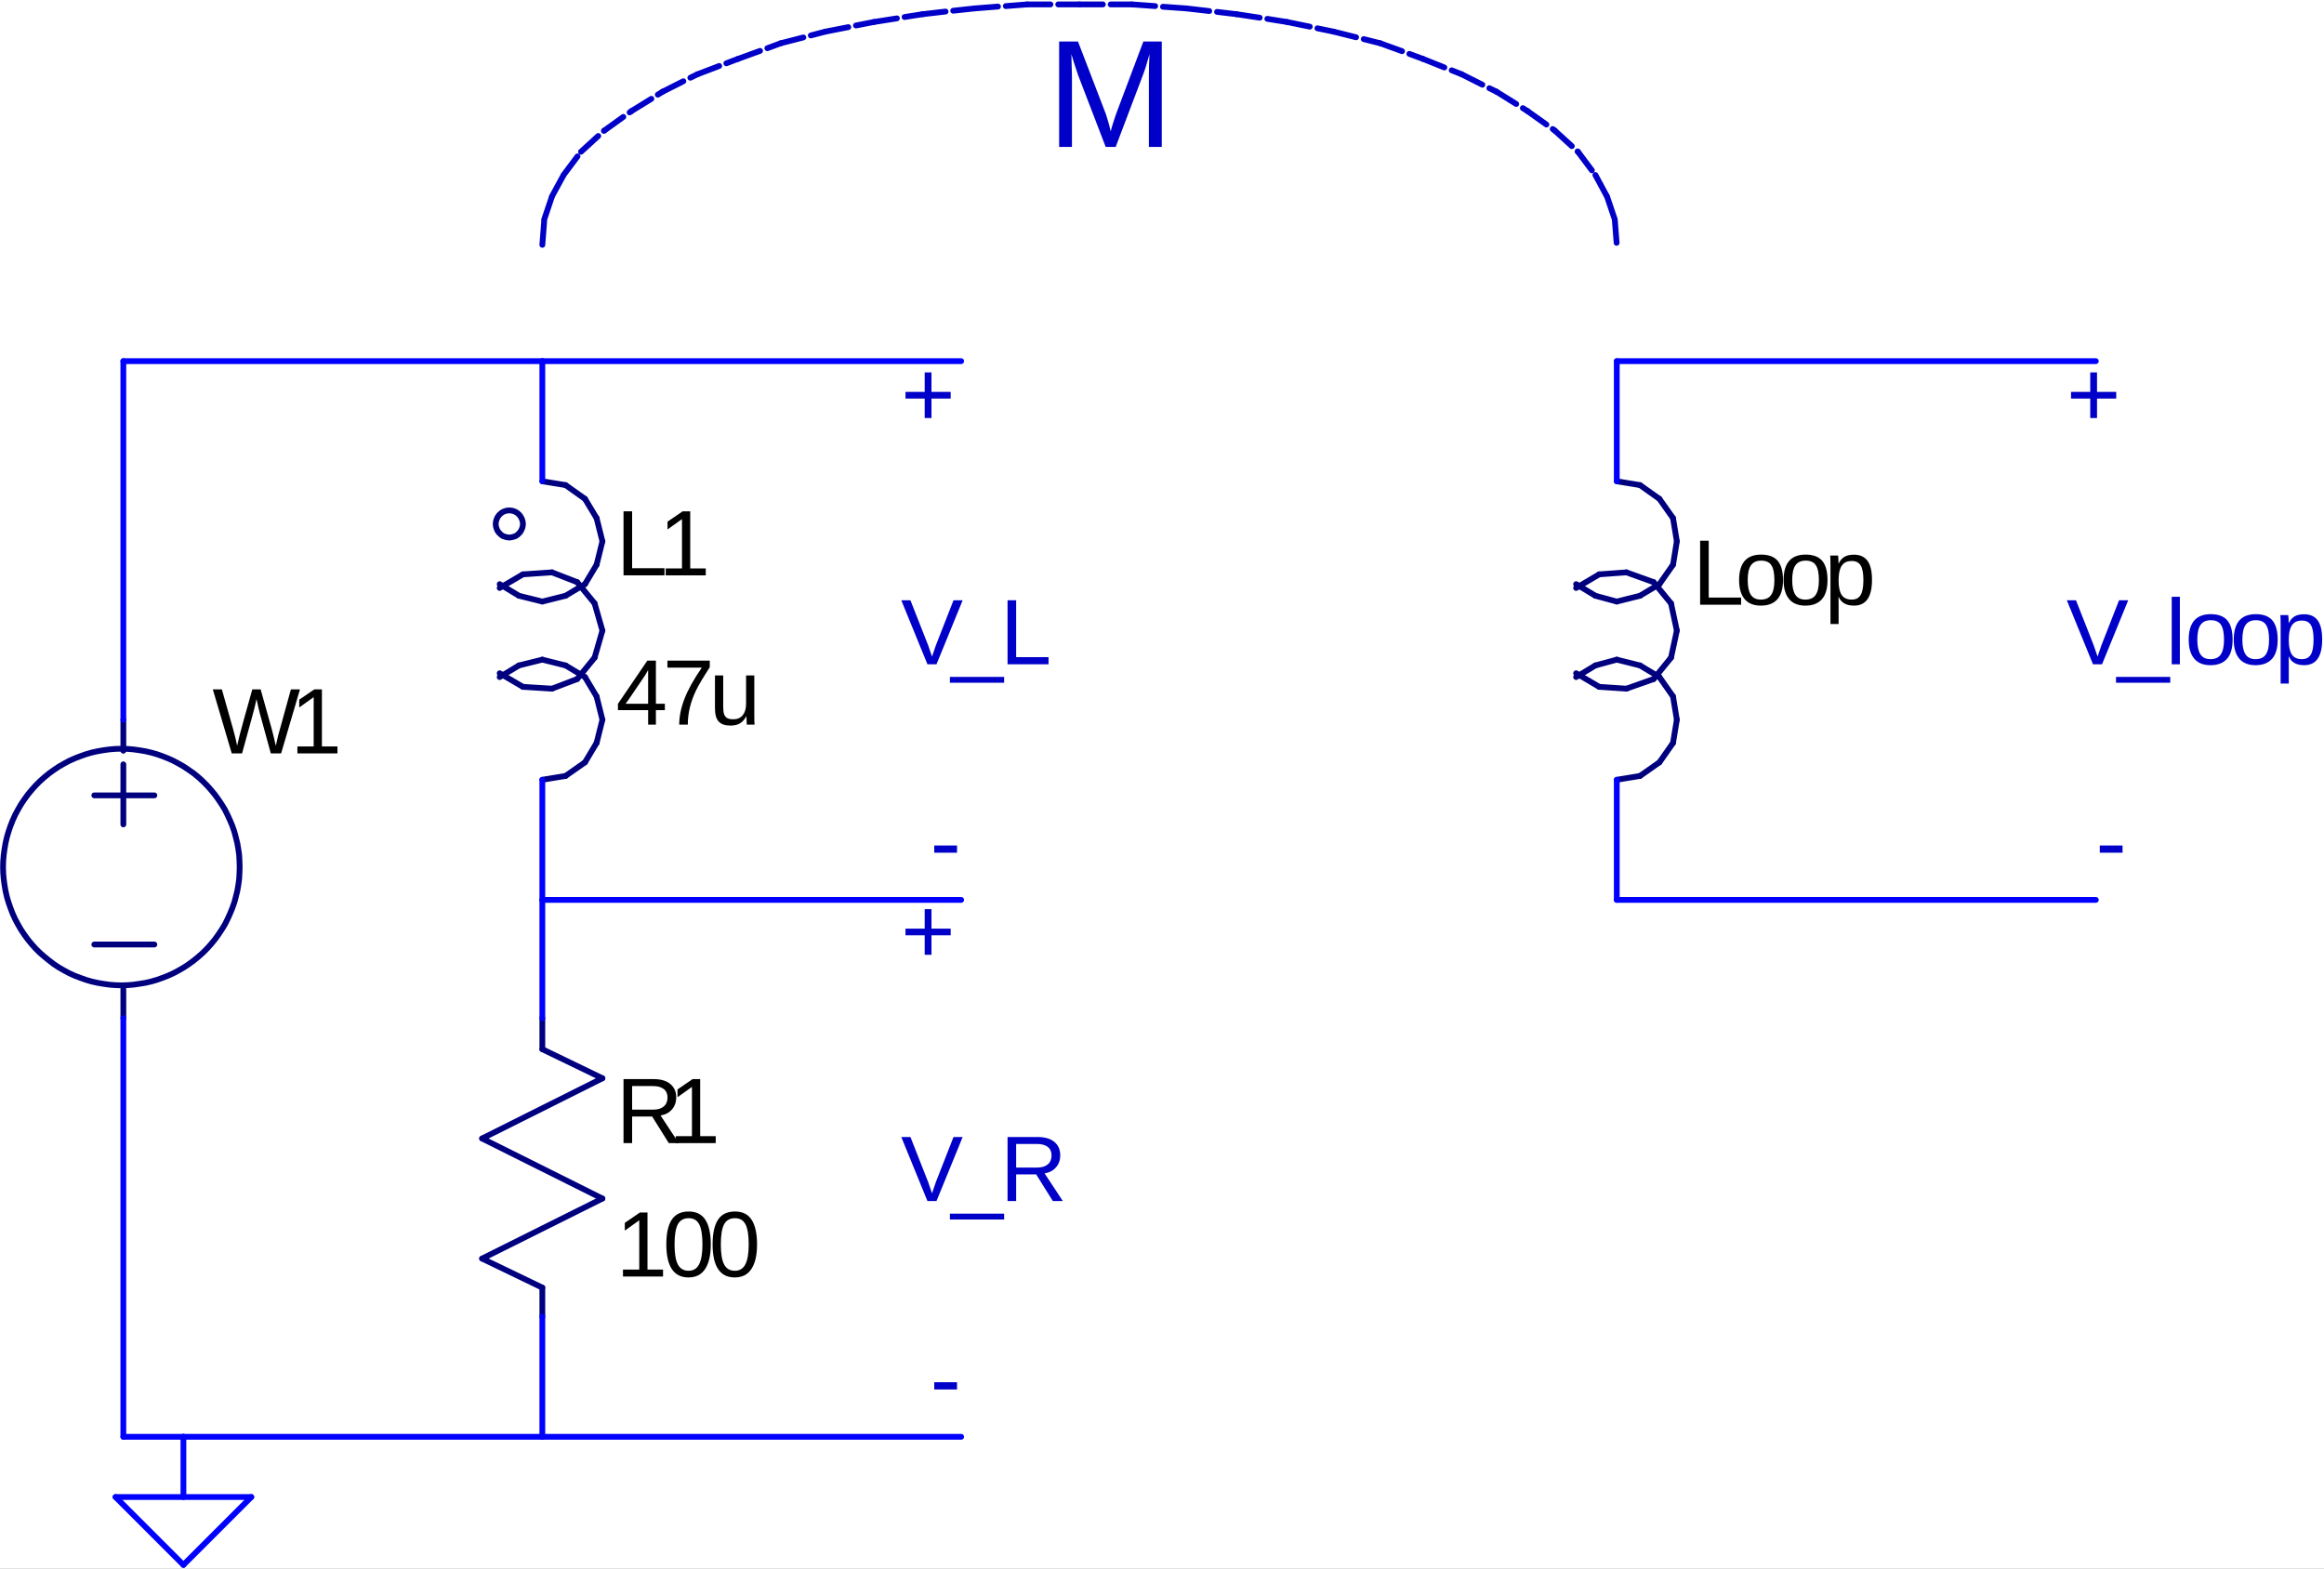 <?xml version="1.0" encoding="UTF-8"?>
<svg xmlns="http://www.w3.org/2000/svg" xmlns:xlink="http://www.w3.org/1999/xlink" width="397pt" height="268pt" viewBox="0 0 397 268" version="1.1">
<rect x="0" y="0" width="397" height="268" fill="#808080" stroke="none"/>
<defs>
<g>
<symbol overflow="visible" id="glyph0-0">
<path style="stroke:none;" d="M 1.594 -10.938 L 10.328 -10.938 L 10.328 0 L 1.594 0 Z M 2.188 -10.359 L 2.188 -0.594 L 9.734 -0.594 L 9.734 -10.359 Z M 2.188 -10.359 "/>
</symbol>
<symbol overflow="visible" id="glyph0-1">
<path style="stroke:none;" d="M 11.734 0 L 9.969 0 L 8.062 -6.953 C 7.945 -7.391 7.77 -8.164 7.531 -9.281 C 7.395 -8.688 7.281 -8.188 7.188 -7.781 C 7.094 -7.375 6.383 -4.781 5.062 0 L 3.297 0 L 0.062 -10.938 L 1.609 -10.938 L 3.578 -3.984 C 3.816 -3.117 4.031 -2.227 4.219 -1.312 C 4.344 -1.875 4.488 -2.488 4.656 -3.156 C 4.82 -3.832 5.539 -6.426 6.812 -10.938 L 8.234 -10.938 L 10.141 -4.125 C 10.43 -3.02 10.656 -2.082 10.812 -1.312 L 10.891 -1.578 C 11.023 -2.172 11.133 -2.656 11.219 -3.031 C 11.312 -3.406 12.039 -6.039 13.406 -10.938 L 14.953 -10.938 Z M 11.734 0 "/>
</symbol>
<symbol overflow="visible" id="glyph0-2">
<path style="stroke:none;" d="M 1.219 0 L 1.219 -1.188 L 4 -1.188 L 4 -9.609 L 1.531 -7.844 L 1.531 -9.172 L 4.109 -10.938 L 5.406 -10.938 L 5.406 -1.188 L 8.062 -1.188 L 8.062 0 Z M 1.219 0 "/>
</symbol>
<symbol overflow="visible" id="glyph0-3">
<path style="stroke:none;" d="M 9.047 0 L 6.203 -4.547 L 2.781 -4.547 L 2.781 0 L 1.312 0 L 1.312 -10.938 L 6.453 -10.938 C 7.68 -10.938 8.629 -10.66 9.297 -10.109 C 9.973 -9.555 10.312 -8.789 10.312 -7.812 C 10.312 -7 10.07 -6.316 9.594 -5.766 C 9.125 -5.211 8.473 -4.863 7.641 -4.719 L 10.75 0 Z M 8.828 -7.797 C 8.828 -8.43 8.609 -8.914 8.172 -9.25 C 7.742 -9.582 7.125 -9.75 6.312 -9.75 L 2.781 -9.75 L 2.781 -5.719 L 6.375 -5.719 C 7.156 -5.719 7.758 -5.898 8.188 -6.266 C 8.613 -6.629 8.828 -7.141 8.828 -7.797 Z M 8.828 -7.797 "/>
</symbol>
<symbol overflow="visible" id="glyph0-4">
<path style="stroke:none;" d="M 8.219 -5.469 C 8.219 -3.645 7.895 -2.25 7.25 -1.281 C 6.613 -0.32 5.664 0.156 4.406 0.156 C 3.145 0.156 2.195 -0.32 1.562 -1.281 C 0.938 -2.238 0.625 -3.633 0.625 -5.469 C 0.625 -7.352 0.93 -8.766 1.547 -9.703 C 2.16 -10.641 3.129 -11.109 4.453 -11.109 C 5.742 -11.109 6.691 -10.633 7.297 -9.688 C 7.91 -8.738 8.219 -7.332 8.219 -5.469 Z M 6.797 -5.469 C 6.797 -7.051 6.613 -8.195 6.25 -8.906 C 5.883 -9.613 5.285 -9.969 4.453 -9.969 C 3.586 -9.969 2.969 -9.617 2.594 -8.922 C 2.219 -8.223 2.031 -7.07 2.031 -5.469 C 2.031 -3.914 2.219 -2.781 2.594 -2.062 C 2.977 -1.344 3.586 -0.984 4.422 -0.984 C 5.242 -0.984 5.844 -1.348 6.219 -2.078 C 6.602 -2.816 6.797 -3.945 6.797 -5.469 Z M 6.797 -5.469 "/>
</symbol>
<symbol overflow="visible" id="glyph0-5">
<path style="stroke:none;" d="M 1.312 0 L 1.312 -10.938 L 2.781 -10.938 L 2.781 -1.219 L 8.312 -1.219 L 8.312 0 Z M 1.312 0 "/>
</symbol>
<symbol overflow="visible" id="glyph0-6">
<path style="stroke:none;" d="M 8.172 -4.203 C 8.172 -2.734 7.848 -1.641 7.203 -0.922 C 6.555 -0.203 5.617 0.156 4.391 0.156 C 3.16 0.156 2.234 -0.219 1.609 -0.969 C 0.984 -1.719 0.672 -2.797 0.672 -4.203 C 0.672 -7.109 1.926 -8.562 4.438 -8.562 C 5.719 -8.562 6.66 -8.207 7.266 -7.5 C 7.867 -6.789 8.172 -5.691 8.172 -4.203 Z M 6.703 -4.203 C 6.703 -5.367 6.531 -6.211 6.188 -6.734 C 5.844 -7.266 5.266 -7.531 4.453 -7.531 C 3.641 -7.531 3.051 -7.258 2.688 -6.719 C 2.32 -6.188 2.141 -5.348 2.141 -4.203 C 2.141 -3.098 2.316 -2.266 2.672 -1.703 C 3.035 -1.148 3.602 -0.875 4.375 -0.875 C 5.207 -0.875 5.801 -1.145 6.156 -1.688 C 6.52 -2.227 6.703 -3.066 6.703 -4.203 Z M 6.703 -4.203 "/>
</symbol>
<symbol overflow="visible" id="glyph0-7">
<path style="stroke:none;" d="M 8.172 -4.234 C 8.172 -1.305 7.145 0.156 5.094 0.156 C 3.789 0.156 2.922 -0.332 2.484 -1.312 L 2.438 -1.312 C 2.457 -1.27 2.469 -0.828 2.469 0.016 L 2.469 3.297 L 1.078 3.297 L 1.078 -6.688 C 1.078 -7.551 1.062 -8.125 1.031 -8.406 L 2.375 -8.406 C 2.383 -8.383 2.395 -8.305 2.406 -8.172 C 2.414 -8.047 2.426 -7.852 2.438 -7.594 C 2.445 -7.332 2.453 -7.148 2.453 -7.047 L 2.484 -7.047 C 2.734 -7.566 3.062 -7.945 3.469 -8.188 C 3.875 -8.426 4.414 -8.547 5.094 -8.547 C 6.125 -8.547 6.895 -8.195 7.406 -7.5 C 7.914 -6.812 8.172 -5.723 8.172 -4.234 Z M 6.703 -4.203 C 6.703 -5.379 6.547 -6.219 6.234 -6.719 C 5.922 -7.219 5.422 -7.469 4.734 -7.469 C 4.18 -7.469 3.742 -7.348 3.422 -7.109 C 3.109 -6.879 2.867 -6.52 2.703 -6.031 C 2.547 -5.539 2.469 -4.895 2.469 -4.094 C 2.469 -3 2.645 -2.188 3 -1.656 C 3.352 -1.133 3.926 -0.875 4.719 -0.875 C 5.406 -0.875 5.906 -1.129 6.219 -1.641 C 6.539 -2.148 6.703 -3.004 6.703 -4.203 Z M 6.703 -4.203 "/>
</symbol>
<symbol overflow="visible" id="glyph0-8">
<path style="stroke:none;" d="M 6.844 -2.484 L 6.844 0 L 5.516 0 L 5.516 -2.484 L 0.359 -2.484 L 0.359 -3.562 L 5.375 -10.938 L 6.844 -10.938 L 6.844 -3.578 L 8.375 -3.578 L 8.375 -2.484 Z M 5.516 -9.359 C 5.504 -9.328 5.43 -9.191 5.297 -8.953 C 5.172 -8.711 5.07 -8.539 5 -8.438 L 2.203 -4.312 L 1.781 -3.734 L 1.656 -3.578 L 5.516 -3.578 Z M 5.516 -9.359 "/>
</symbol>
<symbol overflow="visible" id="glyph0-9">
<path style="stroke:none;" d="M 8.047 -9.812 C 6.93 -8.102 6.141 -6.766 5.672 -5.797 C 5.211 -4.828 4.867 -3.867 4.641 -2.922 C 4.41 -1.984 4.297 -1.008 4.297 0 L 2.828 0 C 2.828 -1.395 3.125 -2.863 3.719 -4.406 C 4.312 -5.957 5.301 -7.738 6.688 -9.75 L 0.812 -9.75 L 0.812 -10.938 L 8.047 -10.938 Z M 8.047 -9.812 "/>
</symbol>
<symbol overflow="visible" id="glyph0-10">
<path style="stroke:none;" d="M 2.438 -8.406 L 2.438 -3.078 C 2.438 -2.523 2.488 -2.094 2.594 -1.781 C 2.707 -1.477 2.883 -1.258 3.125 -1.125 C 3.363 -0.988 3.711 -0.922 4.172 -0.922 C 4.848 -0.922 5.379 -1.148 5.766 -1.609 C 6.148 -2.078 6.344 -2.719 6.344 -3.531 L 6.344 -8.406 L 7.75 -8.406 L 7.75 -1.797 C 7.75 -0.816 7.766 -0.219 7.797 0 L 6.469 0 C 6.469 -0.02 6.461 -0.086 6.453 -0.203 C 6.453 -0.316 6.445 -0.445 6.438 -0.594 C 6.426 -0.75 6.414 -1.031 6.406 -1.438 L 6.391 -1.438 C 6.066 -0.852 5.691 -0.441 5.266 -0.203 C 4.848 0.035 4.328 0.156 3.703 0.156 C 2.773 0.156 2.098 -0.07 1.672 -0.531 C 1.242 -0.988 1.031 -1.742 1.031 -2.797 L 1.031 -8.406 Z M 2.438 -8.406 "/>
</symbol>
<symbol overflow="visible" id="glyph0-11">
<path style="stroke:none;" d="M 5.219 -4.719 L 5.219 -1.391 L 4.062 -1.391 L 4.062 -4.719 L 0.781 -4.719 L 0.781 -5.859 L 4.062 -5.859 L 4.062 -9.188 L 5.219 -9.188 L 5.219 -5.859 L 8.5 -5.859 L 8.5 -4.719 Z M 5.219 -4.719 "/>
</symbol>
<symbol overflow="visible" id="glyph0-12">
<path style="stroke:none;" d="M 0.703 -3.609 L 0.703 -4.844 L 4.594 -4.844 L 4.594 -3.609 Z M 0.703 -3.609 "/>
</symbol>
<symbol overflow="visible" id="glyph0-13">
<path style="stroke:none;" d="M 6.078 0 L 4.531 0 L 0.062 -10.938 L 1.625 -10.938 L 4.656 -3.234 L 5.312 -1.312 L 5.969 -3.234 L 8.984 -10.938 L 10.547 -10.938 Z M 6.078 0 "/>
</symbol>
<symbol overflow="visible" id="glyph0-14">
<path style="stroke:none;" d="M -0.234 3.156 L -0.234 2.156 L 9.031 2.156 L 9.031 3.156 Z M -0.234 3.156 "/>
</symbol>
<symbol overflow="visible" id="glyph0-15">
<path style="stroke:none;" d="M 1.078 0 L 1.078 -11.531 L 2.469 -11.531 L 2.469 0 Z M 1.078 0 "/>
</symbol>
<symbol overflow="visible" id="glyph1-0">
<path style="stroke:none;" d="M 2.625 -18.016 L 17 -18.016 L 17 0 L 2.625 0 Z M 3.594 -17.047 L 3.594 -0.969 L 16.031 -0.969 L 16.031 -17.047 Z M 3.594 -17.047 "/>
</symbol>
<symbol overflow="visible" id="glyph1-1">
<path style="stroke:none;" d="M 17.469 0 L 17.469 -12.016 C 17.469 -13.348 17.504 -14.629 17.578 -15.859 C 17.16 -14.328 16.785 -13.133 16.453 -12.281 L 11.797 0 L 10.094 0 L 5.375 -12.281 L 4.656 -14.453 L 4.234 -15.859 L 4.266 -14.438 L 4.328 -12.016 L 4.328 0 L 2.141 0 L 2.141 -18.016 L 5.359 -18.016 L 10.156 -5.531 C 10.32 -5.02 10.484 -4.477 10.641 -3.906 C 10.797 -3.332 10.898 -2.914 10.953 -2.656 C 11.023 -3 11.172 -3.516 11.391 -4.203 C 11.609 -4.898 11.754 -5.344 11.828 -5.531 L 16.531 -18.016 L 19.672 -18.016 L 19.672 0 Z M 17.469 0 "/>
</symbol>
</g>
<clipPath id="clip1">
  <rect x="0" y="0" width="397" height="268"/>
</clipPath>
<g id="surface5" clip-path="url(#clip1)">
<rect x="0" y="0" width="397" height="268" style="fill:rgb(100%,100%,100%);fill-opacity:1;stroke:none;"/>
<path style="fill:none;stroke-width:0.988;stroke-linecap:round;stroke-linejoin:miter;stroke:rgb(0%,0%,49.802%);stroke-opacity:1;stroke-miterlimit:1;" d="M 123.109 381.117 L 133.371 381.117 " transform="matrix(1,0,0,-1,-107,517)"/>
<path style="fill:none;stroke-width:0.988;stroke-linecap:round;stroke-linejoin:miter;stroke:rgb(0%,0%,49.802%);stroke-opacity:1;stroke-miterlimit:1;" d="M 123.109 355.637 L 133.371 355.637 " transform="matrix(1,0,0,-1,-107,517)"/>
<path style="fill:none;stroke-width:0.988;stroke-linecap:round;stroke-linejoin:miter;stroke:rgb(0%,0%,49.802%);stroke-opacity:1;stroke-miterlimit:1;" d="M 128.07 386.418 L 128.07 376.156 " transform="matrix(1,0,0,-1,-107,517)"/>
<path style="fill:none;stroke-width:0.988;stroke-linecap:round;stroke-linejoin:miter;stroke:rgb(0%,0%,49.802%);stroke-opacity:1;stroke-miterlimit:1;" d="M 128.07 343.051 L 128.07 348.008 " transform="matrix(1,0,0,-1,-107,517)"/>
<path style="fill:none;stroke-width:0.988;stroke-linecap:round;stroke-linejoin:miter;stroke:rgb(0%,0%,49.802%);stroke-opacity:1;stroke-miterlimit:1;" d="M 128.07 394.043 L 128.07 388.742 " transform="matrix(1,0,0,-1,-107,517)"/>
<path style="fill:none;stroke-width:0.988;stroke-linecap:round;stroke-linejoin:round;stroke:rgb(0%,0%,49.802%);stroke-opacity:1;stroke-miterlimit:10;" d="M 147.941 368.871 L 147.91 369.895 L 147.855 370.914 L 147.715 371.934 L 147.543 372.926 L 147.289 373.945 L 147.031 374.91 L 146.691 375.902 L 146.297 376.84 L 145.871 377.773 L 145.418 378.68 L 144.879 379.559 L 144.312 380.41 L 143.719 381.23 L 143.066 382.023 L 142.383 382.789 L 141.648 383.527 L 140.91 384.207 L 140.117 384.859 L 139.266 385.453 L 138.414 386.023 L 137.535 386.531 L 136.629 387.016 L 135.695 387.438 L 134.758 387.809 L 133.797 388.148 L 132.805 388.43 L 131.812 388.656 L 130.789 388.828 L 129.77 388.969 L 128.75 389.055 L 127.73 389.082 L 126.711 389.055 L 125.688 388.969 L 124.668 388.828 L 123.676 388.656 L 122.656 388.43 L 121.691 388.148 L 120.727 387.809 L 119.766 387.438 L 118.828 387.016 L 117.922 386.531 L 117.043 386.023 L 116.191 385.453 L 115.371 384.859 L 114.574 384.207 L 113.812 383.527 L 113.074 382.789 L 112.395 382.023 L 111.742 381.23 L 111.145 380.41 L 110.578 379.559 L 110.07 378.68 L 109.586 377.773 L 109.16 376.84 L 108.793 375.902 L 108.453 374.91 L 108.172 373.945 L 107.941 372.926 L 107.773 371.934 L 107.633 370.914 L 107.547 369.895 L 107.52 368.871 L 107.547 367.852 L 107.633 366.832 L 107.773 365.812 L 107.941 364.82 L 108.172 363.797 L 108.453 362.836 L 108.793 361.871 L 109.16 360.906 L 109.586 359.973 L 110.07 359.066 L 110.578 358.188 L 111.145 357.336 L 111.742 356.512 L 112.395 355.719 L 113.074 354.953 L 113.812 354.219 L 114.574 353.566 L 115.371 352.914 L 116.191 352.289 L 117.043 351.723 L 117.922 351.215 L 118.828 350.73 L 119.766 350.305 L 120.727 349.938 L 121.691 349.598 L 122.656 349.312 L 123.676 349.086 L 124.668 348.918 L 125.688 348.773 L 126.711 348.691 L 127.73 348.66 L 128.75 348.691 L 129.77 348.773 L 130.789 348.918 L 131.812 349.086 L 132.805 349.312 L 133.797 349.598 L 134.758 349.938 L 135.695 350.305 L 136.629 350.73 L 137.535 351.215 L 138.414 351.723 L 139.266 352.289 L 140.117 352.914 L 140.91 353.566 L 141.648 354.219 L 142.383 354.953 L 143.066 355.719 L 143.719 356.512 L 144.312 357.336 L 144.879 358.188 L 145.418 359.066 L 145.871 359.973 L 146.297 360.906 L 146.691 361.871 L 147.031 362.836 L 147.289 363.797 L 147.543 364.82 L 147.715 365.812 L 147.855 366.832 L 147.91 367.852 Z M 147.941 368.871 " transform="matrix(1,0,0,-1,-107,517)"/>
<g style="fill:rgb(0%,0%,0%);fill-opacity:1;">
  <use xlink:href="#glyph0-1" x="36.291" y="128.71"/>
</g>
<g style="fill:rgb(0%,0%,0%);fill-opacity:1;">
  <use xlink:href="#glyph0-2" x="49.585" y="128.71"/>
</g>
<path style="fill:none;stroke-width:0.988;stroke-linecap:round;stroke-linejoin:miter;stroke:rgb(0%,0%,49.802%);stroke-opacity:1;stroke-miterlimit:1;" d="M 199.645 297.016 L 199.645 292.055 " transform="matrix(1,0,0,-1,-107,517)"/>
<path style="fill:none;stroke-width:0.988;stroke-linecap:round;stroke-linejoin:miter;stroke:rgb(0%,0%,49.802%);stroke-opacity:1;stroke-miterlimit:1;" d="M 189.355 301.977 L 199.645 297.016 " transform="matrix(1,0,0,-1,-107,517)"/>
<path style="fill:none;stroke-width:0.988;stroke-linecap:round;stroke-linejoin:miter;stroke:rgb(0%,0%,49.802%);stroke-opacity:1;stroke-miterlimit:1;" d="M 209.906 312.234 L 189.355 301.977 " transform="matrix(1,0,0,-1,-107,517)"/>
<path style="fill:none;stroke-width:0.988;stroke-linecap:round;stroke-linejoin:miter;stroke:rgb(0%,0%,49.802%);stroke-opacity:1;stroke-miterlimit:1;" d="M 189.355 322.496 L 209.906 312.234 " transform="matrix(1,0,0,-1,-107,517)"/>
<path style="fill:none;stroke-width:0.988;stroke-linecap:round;stroke-linejoin:miter;stroke:rgb(0%,0%,49.802%);stroke-opacity:1;stroke-miterlimit:1;" d="M 209.906 332.785 L 189.355 322.496 " transform="matrix(1,0,0,-1,-107,517)"/>
<path style="fill:none;stroke-width:0.988;stroke-linecap:round;stroke-linejoin:miter;stroke:rgb(0%,0%,49.802%);stroke-opacity:1;stroke-miterlimit:1;" d="M 199.645 343.051 L 199.645 337.746 " transform="matrix(1,0,0,-1,-107,517)"/>
<path style="fill:none;stroke-width:0.988;stroke-linecap:round;stroke-linejoin:miter;stroke:rgb(0%,0%,49.802%);stroke-opacity:1;stroke-miterlimit:1;" d="M 199.645 337.746 L 209.906 332.785 " transform="matrix(1,0,0,-1,-107,517)"/>
<g style="fill:rgb(0%,0%,0%);fill-opacity:1;">
  <use xlink:href="#glyph0-3" x="105.202" y="195.296"/>
</g>
<g style="fill:rgb(0%,0%,0%);fill-opacity:1;">
  <use xlink:href="#glyph0-2" x="114.203" y="195.296"/>
</g>
<g style="fill:rgb(0%,0%,0%);fill-opacity:1;">
  <use xlink:href="#glyph0-2" x="105.202" y="218.087"/>
</g>
<g style="fill:rgb(0%,0%,0%);fill-opacity:1;">
  <use xlink:href="#glyph0-4" x="113.201" y="218.087"/>
</g>
<g style="fill:rgb(0%,0%,0%);fill-opacity:1;">
  <use xlink:href="#glyph0-4" x="121.104" y="218.087"/>
</g>
<path style="fill:none;stroke-width:0.988;stroke-linecap:round;stroke-linejoin:miter;stroke:rgb(0%,0%,49.802%);stroke-opacity:1;stroke-miterlimit:1;" d="M 376.242 416.551 L 380.184 418.875 " transform="matrix(1,0,0,-1,-107,517)"/>
<path style="fill:none;stroke-width:0.988;stroke-linecap:round;stroke-linejoin:miter;stroke:rgb(0%,0%,49.802%);stroke-opacity:1;stroke-miterlimit:1;" d="M 380.184 418.875 L 384.832 419.215 " transform="matrix(1,0,0,-1,-107,517)"/>
<path style="fill:none;stroke-width:0.988;stroke-linecap:round;stroke-linejoin:miter;stroke:rgb(0%,0%,49.802%);stroke-opacity:1;stroke-miterlimit:1;" d="M 384.832 419.215 L 389.48 417.543 " transform="matrix(1,0,0,-1,-107,517)"/>
<path style="fill:none;stroke-width:0.988;stroke-linecap:round;stroke-linejoin:miter;stroke:rgb(0%,0%,49.802%);stroke-opacity:1;stroke-miterlimit:1;" d="M 389.48 417.543 L 392.457 413.914 " transform="matrix(1,0,0,-1,-107,517)"/>
<path style="fill:none;stroke-width:0.988;stroke-linecap:round;stroke-linejoin:miter;stroke:rgb(0%,0%,49.802%);stroke-opacity:1;stroke-miterlimit:1;" d="M 392.457 413.914 L 393.449 409.266 " transform="matrix(1,0,0,-1,-107,517)"/>
<path style="fill:none;stroke-width:0.988;stroke-linecap:round;stroke-linejoin:miter;stroke:rgb(0%,0%,49.802%);stroke-opacity:1;stroke-miterlimit:1;" d="M 393.449 409.266 L 392.457 404.645 " transform="matrix(1,0,0,-1,-107,517)"/>
<path style="fill:none;stroke-width:0.988;stroke-linecap:round;stroke-linejoin:miter;stroke:rgb(0%,0%,49.802%);stroke-opacity:1;stroke-miterlimit:1;" d="M 392.457 404.645 L 389.48 400.988 " transform="matrix(1,0,0,-1,-107,517)"/>
<path style="fill:none;stroke-width:0.988;stroke-linecap:round;stroke-linejoin:miter;stroke:rgb(0%,0%,49.802%);stroke-opacity:1;stroke-miterlimit:1;" d="M 389.48 400.988 L 384.832 399.344 " transform="matrix(1,0,0,-1,-107,517)"/>
<path style="fill:none;stroke-width:0.988;stroke-linecap:round;stroke-linejoin:miter;stroke:rgb(0%,0%,49.802%);stroke-opacity:1;stroke-miterlimit:1;" d="M 384.832 399.344 L 380.184 399.656 " transform="matrix(1,0,0,-1,-107,517)"/>
<path style="fill:none;stroke-width:0.988;stroke-linecap:round;stroke-linejoin:miter;stroke:rgb(0%,0%,49.802%);stroke-opacity:1;stroke-miterlimit:1;" d="M 380.184 399.656 L 376.242 401.98 " transform="matrix(1,0,0,-1,-107,517)"/>
<path style="fill:none;stroke-width:0.988;stroke-linecap:round;stroke-linejoin:miter;stroke:rgb(0%,0%,49.802%);stroke-opacity:1;stroke-miterlimit:1;" d="M 376.242 401.328 L 379.531 403.312 " transform="matrix(1,0,0,-1,-107,517)"/>
<path style="fill:none;stroke-width:0.988;stroke-linecap:round;stroke-linejoin:miter;stroke:rgb(0%,0%,49.802%);stroke-opacity:1;stroke-miterlimit:1;" d="M 379.531 403.312 L 383.188 404.305 " transform="matrix(1,0,0,-1,-107,517)"/>
<path style="fill:none;stroke-width:0.988;stroke-linecap:round;stroke-linejoin:miter;stroke:rgb(0%,0%,49.802%);stroke-opacity:1;stroke-miterlimit:1;" d="M 383.188 404.305 L 387.156 403.312 " transform="matrix(1,0,0,-1,-107,517)"/>
<path style="fill:none;stroke-width:0.988;stroke-linecap:round;stroke-linejoin:miter;stroke:rgb(0%,0%,49.802%);stroke-opacity:1;stroke-miterlimit:1;" d="M 387.156 403.312 L 390.473 401.328 " transform="matrix(1,0,0,-1,-107,517)"/>
<path style="fill:none;stroke-width:0.988;stroke-linecap:round;stroke-linejoin:miter;stroke:rgb(0%,0%,49.802%);stroke-opacity:1;stroke-miterlimit:1;" d="M 390.473 401.328 L 392.797 398.012 " transform="matrix(1,0,0,-1,-107,517)"/>
<path style="fill:none;stroke-width:0.988;stroke-linecap:round;stroke-linejoin:miter;stroke:rgb(0%,0%,49.802%);stroke-opacity:1;stroke-miterlimit:1;" d="M 392.797 398.012 L 393.449 394.043 " transform="matrix(1,0,0,-1,-107,517)"/>
<path style="fill:none;stroke-width:0.988;stroke-linecap:round;stroke-linejoin:miter;stroke:rgb(0%,0%,49.802%);stroke-opacity:1;stroke-miterlimit:1;" d="M 393.449 394.043 L 392.797 390.074 " transform="matrix(1,0,0,-1,-107,517)"/>
<path style="fill:none;stroke-width:0.988;stroke-linecap:round;stroke-linejoin:miter;stroke:rgb(0%,0%,49.802%);stroke-opacity:1;stroke-miterlimit:1;" d="M 392.797 390.074 L 390.473 386.758 " transform="matrix(1,0,0,-1,-107,517)"/>
<path style="fill:none;stroke-width:0.988;stroke-linecap:round;stroke-linejoin:miter;stroke:rgb(0%,0%,49.802%);stroke-opacity:1;stroke-miterlimit:1;" d="M 390.473 386.758 L 387.156 384.434 " transform="matrix(1,0,0,-1,-107,517)"/>
<path style="fill:none;stroke-width:0.988;stroke-linecap:round;stroke-linejoin:miter;stroke:rgb(0%,0%,49.802%);stroke-opacity:1;stroke-miterlimit:1;" d="M 387.156 384.434 L 383.188 383.781 " transform="matrix(1,0,0,-1,-107,517)"/>
<path style="fill:none;stroke-width:0.988;stroke-linecap:round;stroke-linejoin:miter;stroke:rgb(0%,0%,49.802%);stroke-opacity:1;stroke-miterlimit:1;" d="M 383.188 434.777 L 387.156 434.125 " transform="matrix(1,0,0,-1,-107,517)"/>
<path style="fill:none;stroke-width:0.988;stroke-linecap:round;stroke-linejoin:miter;stroke:rgb(0%,0%,49.802%);stroke-opacity:1;stroke-miterlimit:1;" d="M 387.156 434.125 L 390.473 431.773 " transform="matrix(1,0,0,-1,-107,517)"/>
<path style="fill:none;stroke-width:0.988;stroke-linecap:round;stroke-linejoin:miter;stroke:rgb(0%,0%,49.802%);stroke-opacity:1;stroke-miterlimit:1;" d="M 390.473 431.773 L 392.797 428.484 " transform="matrix(1,0,0,-1,-107,517)"/>
<path style="fill:none;stroke-width:0.988;stroke-linecap:round;stroke-linejoin:miter;stroke:rgb(0%,0%,49.802%);stroke-opacity:1;stroke-miterlimit:1;" d="M 392.797 428.484 L 393.449 424.516 " transform="matrix(1,0,0,-1,-107,517)"/>
<path style="fill:none;stroke-width:0.988;stroke-linecap:round;stroke-linejoin:miter;stroke:rgb(0%,0%,49.802%);stroke-opacity:1;stroke-miterlimit:1;" d="M 393.449 424.516 L 392.797 420.52 " transform="matrix(1,0,0,-1,-107,517)"/>
<path style="fill:none;stroke-width:0.988;stroke-linecap:round;stroke-linejoin:miter;stroke:rgb(0%,0%,49.802%);stroke-opacity:1;stroke-miterlimit:1;" d="M 392.797 420.52 L 390.473 417.203 " transform="matrix(1,0,0,-1,-107,517)"/>
<path style="fill:none;stroke-width:0.988;stroke-linecap:round;stroke-linejoin:miter;stroke:rgb(0%,0%,49.802%);stroke-opacity:1;stroke-miterlimit:1;" d="M 390.473 417.203 L 387.156 415.219 " transform="matrix(1,0,0,-1,-107,517)"/>
<path style="fill:none;stroke-width:0.988;stroke-linecap:round;stroke-linejoin:miter;stroke:rgb(0%,0%,49.802%);stroke-opacity:1;stroke-miterlimit:1;" d="M 387.156 415.219 L 383.188 414.227 " transform="matrix(1,0,0,-1,-107,517)"/>
<path style="fill:none;stroke-width:0.988;stroke-linecap:round;stroke-linejoin:miter;stroke:rgb(0%,0%,49.802%);stroke-opacity:1;stroke-miterlimit:1;" d="M 383.188 414.227 L 379.531 415.219 " transform="matrix(1,0,0,-1,-107,517)"/>
<path style="fill:none;stroke-width:0.988;stroke-linecap:round;stroke-linejoin:miter;stroke:rgb(0%,0%,49.802%);stroke-opacity:1;stroke-miterlimit:1;" d="M 379.531 415.219 L 376.242 417.203 " transform="matrix(1,0,0,-1,-107,517)"/>
<g style="fill:rgb(0%,0%,0%);fill-opacity:1;">
  <use xlink:href="#glyph0-5" x="289.113" y="103.312"/>
</g>
<g style="fill:rgb(0%,0%,0%);fill-opacity:1;">
  <use xlink:href="#glyph0-6" x="296.412" y="103.312"/>
</g>
<g style="fill:rgb(0%,0%,0%);fill-opacity:1;">
  <use xlink:href="#glyph0-6" x="304.013" y="103.312"/>
</g>
<g style="fill:rgb(0%,0%,0%);fill-opacity:1;">
  <use xlink:href="#glyph0-7" x="311.614" y="103.312"/>
</g>
<path style="fill:none;stroke-width:0.988;stroke-linecap:round;stroke-linejoin:round;stroke:rgb(0%,0%,49.802%);stroke-opacity:1;stroke-miterlimit:10;" d="M 196.328 427.492 L 196.328 427.605 L 196.301 427.719 L 196.301 427.832 L 196.27 427.945 L 196.215 428.172 L 196.156 428.285 L 196.129 428.398 L 196.07 428.484 L 195.961 428.711 L 195.902 428.797 L 195.816 428.91 L 195.762 428.996 L 195.676 429.078 L 195.59 429.164 L 195.508 429.223 L 195.422 429.309 L 195.336 429.391 L 195.223 429.449 L 195.137 429.508 L 194.91 429.617 L 194.797 429.648 L 194.684 429.703 L 194.57 429.73 L 194.457 429.762 L 194.344 429.762 L 194.23 429.789 L 193.777 429.789 L 193.664 429.762 L 193.551 429.762 L 193.438 429.73 L 193.324 429.703 L 193.211 429.648 L 193.098 429.617 L 192.984 429.562 L 192.867 429.508 L 192.785 429.449 L 192.672 429.391 L 192.586 429.309 L 192.5 429.223 L 192.414 429.164 L 192.332 429.078 L 192.246 428.996 L 192.188 428.91 L 192.105 428.797 L 192.047 428.711 L 191.961 428.598 L 191.934 428.484 L 191.879 428.398 L 191.848 428.285 L 191.793 428.172 L 191.766 428.059 L 191.734 427.945 L 191.707 427.832 L 191.707 427.719 L 191.68 427.605 L 191.68 427.379 L 191.707 427.238 L 191.707 427.125 L 191.734 427.012 L 191.766 426.898 L 191.793 426.785 L 191.848 426.672 L 191.879 426.559 L 191.934 426.473 L 191.961 426.359 L 192.047 426.246 L 192.105 426.16 L 192.188 426.074 L 192.246 425.961 L 192.332 425.906 L 192.414 425.82 L 192.586 425.648 L 192.672 425.594 L 192.785 425.508 L 192.867 425.453 L 192.984 425.395 L 193.098 425.367 L 193.211 425.309 L 193.551 425.227 L 193.664 425.195 L 193.777 425.195 L 193.891 425.168 L 194.117 425.168 L 194.23 425.195 L 194.344 425.195 L 194.457 425.227 L 194.797 425.309 L 194.91 425.367 L 195.023 425.395 L 195.137 425.453 L 195.223 425.508 L 195.336 425.594 L 195.422 425.648 L 195.508 425.734 L 195.59 425.82 L 195.676 425.906 L 195.762 425.961 L 195.816 426.074 L 195.902 426.16 L 195.961 426.246 L 196.07 426.473 L 196.129 426.559 L 196.156 426.672 L 196.215 426.785 L 196.27 427.012 L 196.301 427.125 L 196.301 427.238 L 196.328 427.379 Z M 196.328 427.492 " transform="matrix(1,0,0,-1,-107,517)"/>
<path style="fill:none;stroke-width:0.988;stroke-linecap:round;stroke-linejoin:miter;stroke:rgb(0%,0%,49.802%);stroke-opacity:1;stroke-miterlimit:1;" d="M 192.359 416.551 L 196.328 418.875 " transform="matrix(1,0,0,-1,-107,517)"/>
<path style="fill:none;stroke-width:0.988;stroke-linecap:round;stroke-linejoin:miter;stroke:rgb(0%,0%,49.802%);stroke-opacity:1;stroke-miterlimit:1;" d="M 196.328 418.875 L 201.289 419.215 " transform="matrix(1,0,0,-1,-107,517)"/>
<path style="fill:none;stroke-width:0.988;stroke-linecap:round;stroke-linejoin:miter;stroke:rgb(0%,0%,49.802%);stroke-opacity:1;stroke-miterlimit:1;" d="M 201.289 419.215 L 205.598 417.543 " transform="matrix(1,0,0,-1,-107,517)"/>
<path style="fill:none;stroke-width:0.988;stroke-linecap:round;stroke-linejoin:miter;stroke:rgb(0%,0%,49.802%);stroke-opacity:1;stroke-miterlimit:1;" d="M 205.598 417.543 L 208.574 413.914 " transform="matrix(1,0,0,-1,-107,517)"/>
<path style="fill:none;stroke-width:0.988;stroke-linecap:round;stroke-linejoin:miter;stroke:rgb(0%,0%,49.802%);stroke-opacity:1;stroke-miterlimit:1;" d="M 208.574 413.914 L 209.906 409.266 " transform="matrix(1,0,0,-1,-107,517)"/>
<path style="fill:none;stroke-width:0.988;stroke-linecap:round;stroke-linejoin:miter;stroke:rgb(0%,0%,49.802%);stroke-opacity:1;stroke-miterlimit:1;" d="M 209.906 409.266 L 208.574 404.645 " transform="matrix(1,0,0,-1,-107,517)"/>
<path style="fill:none;stroke-width:0.988;stroke-linecap:round;stroke-linejoin:miter;stroke:rgb(0%,0%,49.802%);stroke-opacity:1;stroke-miterlimit:1;" d="M 208.574 404.645 L 205.598 400.988 " transform="matrix(1,0,0,-1,-107,517)"/>
<path style="fill:none;stroke-width:0.988;stroke-linecap:round;stroke-linejoin:miter;stroke:rgb(0%,0%,49.802%);stroke-opacity:1;stroke-miterlimit:1;" d="M 205.598 400.988 L 201.289 399.344 " transform="matrix(1,0,0,-1,-107,517)"/>
<path style="fill:none;stroke-width:0.988;stroke-linecap:round;stroke-linejoin:miter;stroke:rgb(0%,0%,49.802%);stroke-opacity:1;stroke-miterlimit:1;" d="M 201.289 399.344 L 196.328 399.656 " transform="matrix(1,0,0,-1,-107,517)"/>
<path style="fill:none;stroke-width:0.988;stroke-linecap:round;stroke-linejoin:miter;stroke:rgb(0%,0%,49.802%);stroke-opacity:1;stroke-miterlimit:1;" d="M 196.328 399.656 L 192.359 401.98 " transform="matrix(1,0,0,-1,-107,517)"/>
<path style="fill:none;stroke-width:0.988;stroke-linecap:round;stroke-linejoin:miter;stroke:rgb(0%,0%,49.802%);stroke-opacity:1;stroke-miterlimit:1;" d="M 199.645 434.777 L 203.613 434.125 " transform="matrix(1,0,0,-1,-107,517)"/>
<path style="fill:none;stroke-width:0.988;stroke-linecap:round;stroke-linejoin:miter;stroke:rgb(0%,0%,49.802%);stroke-opacity:1;stroke-miterlimit:1;" d="M 203.613 434.125 L 206.93 431.773 " transform="matrix(1,0,0,-1,-107,517)"/>
<path style="fill:none;stroke-width:0.988;stroke-linecap:round;stroke-linejoin:miter;stroke:rgb(0%,0%,49.802%);stroke-opacity:1;stroke-miterlimit:1;" d="M 206.93 431.773 L 208.914 428.484 " transform="matrix(1,0,0,-1,-107,517)"/>
<path style="fill:none;stroke-width:0.988;stroke-linecap:round;stroke-linejoin:miter;stroke:rgb(0%,0%,49.802%);stroke-opacity:1;stroke-miterlimit:1;" d="M 208.914 428.484 L 209.906 424.516 " transform="matrix(1,0,0,-1,-107,517)"/>
<path style="fill:none;stroke-width:0.988;stroke-linecap:round;stroke-linejoin:miter;stroke:rgb(0%,0%,49.802%);stroke-opacity:1;stroke-miterlimit:1;" d="M 209.906 424.516 L 208.914 420.52 " transform="matrix(1,0,0,-1,-107,517)"/>
<path style="fill:none;stroke-width:0.988;stroke-linecap:round;stroke-linejoin:miter;stroke:rgb(0%,0%,49.802%);stroke-opacity:1;stroke-miterlimit:1;" d="M 208.914 420.52 L 206.93 417.203 " transform="matrix(1,0,0,-1,-107,517)"/>
<path style="fill:none;stroke-width:0.988;stroke-linecap:round;stroke-linejoin:miter;stroke:rgb(0%,0%,49.802%);stroke-opacity:1;stroke-miterlimit:1;" d="M 206.93 417.203 L 203.613 415.219 " transform="matrix(1,0,0,-1,-107,517)"/>
<path style="fill:none;stroke-width:0.988;stroke-linecap:round;stroke-linejoin:miter;stroke:rgb(0%,0%,49.802%);stroke-opacity:1;stroke-miterlimit:1;" d="M 203.613 415.219 L 199.645 414.227 " transform="matrix(1,0,0,-1,-107,517)"/>
<path style="fill:none;stroke-width:0.988;stroke-linecap:round;stroke-linejoin:miter;stroke:rgb(0%,0%,49.802%);stroke-opacity:1;stroke-miterlimit:1;" d="M 199.645 414.227 L 195.648 415.219 " transform="matrix(1,0,0,-1,-107,517)"/>
<path style="fill:none;stroke-width:0.988;stroke-linecap:round;stroke-linejoin:miter;stroke:rgb(0%,0%,49.802%);stroke-opacity:1;stroke-miterlimit:1;" d="M 195.648 415.219 L 192.359 417.203 " transform="matrix(1,0,0,-1,-107,517)"/>
<path style="fill:none;stroke-width:0.988;stroke-linecap:round;stroke-linejoin:miter;stroke:rgb(0%,0%,49.802%);stroke-opacity:1;stroke-miterlimit:1;" d="M 192.359 401.328 L 195.648 403.312 " transform="matrix(1,0,0,-1,-107,517)"/>
<path style="fill:none;stroke-width:0.988;stroke-linecap:round;stroke-linejoin:miter;stroke:rgb(0%,0%,49.802%);stroke-opacity:1;stroke-miterlimit:1;" d="M 195.648 403.312 L 199.645 404.305 " transform="matrix(1,0,0,-1,-107,517)"/>
<path style="fill:none;stroke-width:0.988;stroke-linecap:round;stroke-linejoin:miter;stroke:rgb(0%,0%,49.802%);stroke-opacity:1;stroke-miterlimit:1;" d="M 199.645 404.305 L 203.613 403.312 " transform="matrix(1,0,0,-1,-107,517)"/>
<path style="fill:none;stroke-width:0.988;stroke-linecap:round;stroke-linejoin:miter;stroke:rgb(0%,0%,49.802%);stroke-opacity:1;stroke-miterlimit:1;" d="M 203.613 403.312 L 206.93 401.328 " transform="matrix(1,0,0,-1,-107,517)"/>
<path style="fill:none;stroke-width:0.988;stroke-linecap:round;stroke-linejoin:miter;stroke:rgb(0%,0%,49.802%);stroke-opacity:1;stroke-miterlimit:1;" d="M 206.93 401.328 L 208.914 398.012 " transform="matrix(1,0,0,-1,-107,517)"/>
<path style="fill:none;stroke-width:0.988;stroke-linecap:round;stroke-linejoin:miter;stroke:rgb(0%,0%,49.802%);stroke-opacity:1;stroke-miterlimit:1;" d="M 208.914 398.012 L 209.906 394.043 " transform="matrix(1,0,0,-1,-107,517)"/>
<path style="fill:none;stroke-width:0.988;stroke-linecap:round;stroke-linejoin:miter;stroke:rgb(0%,0%,49.802%);stroke-opacity:1;stroke-miterlimit:1;" d="M 209.906 394.043 L 208.914 390.074 " transform="matrix(1,0,0,-1,-107,517)"/>
<path style="fill:none;stroke-width:0.988;stroke-linecap:round;stroke-linejoin:miter;stroke:rgb(0%,0%,49.802%);stroke-opacity:1;stroke-miterlimit:1;" d="M 208.914 390.074 L 206.93 386.758 " transform="matrix(1,0,0,-1,-107,517)"/>
<path style="fill:none;stroke-width:0.988;stroke-linecap:round;stroke-linejoin:miter;stroke:rgb(0%,0%,49.802%);stroke-opacity:1;stroke-miterlimit:1;" d="M 206.93 386.758 L 203.613 384.434 " transform="matrix(1,0,0,-1,-107,517)"/>
<path style="fill:none;stroke-width:0.988;stroke-linecap:round;stroke-linejoin:miter;stroke:rgb(0%,0%,49.802%);stroke-opacity:1;stroke-miterlimit:1;" d="M 203.613 384.434 L 199.645 383.781 " transform="matrix(1,0,0,-1,-107,517)"/>
<g style="fill:rgb(0%,0%,0%);fill-opacity:1;">
  <use xlink:href="#glyph0-5" x="105.202" y="98.294"/>
</g>
<g style="fill:rgb(0%,0%,0%);fill-opacity:1;">
  <use xlink:href="#glyph0-2" x="112.501" y="98.294"/>
</g>
<g style="fill:rgb(0%,0%,0%);fill-opacity:1;">
  <use xlink:href="#glyph0-8" x="105.202" y="123.806"/>
</g>
<g style="fill:rgb(0%,0%,0%);fill-opacity:1;">
  <use xlink:href="#glyph0-9" x="113.201" y="123.806"/>
</g>
<g style="fill:rgb(0%,0%,0%);fill-opacity:1;">
  <use xlink:href="#glyph0-10" x="121.104" y="123.806"/>
</g>
<path style="fill:none;stroke-width:0.988;stroke-linecap:round;stroke-linejoin:miter;stroke:rgb(0%,0%,100%);stroke-opacity:1;stroke-miterlimit:1;" d="M 126.738 261.242 L 149.926 261.242 " transform="matrix(1,0,0,-1,-107,517)"/>
<path style="fill:none;stroke-width:0.988;stroke-linecap:round;stroke-linejoin:miter;stroke:rgb(0%,0%,100%);stroke-opacity:1;stroke-miterlimit:1;" d="M 149.926 261.242 L 138.332 249.648 " transform="matrix(1,0,0,-1,-107,517)"/>
<path style="fill:none;stroke-width:0.988;stroke-linecap:round;stroke-linejoin:miter;stroke:rgb(0%,0%,100%);stroke-opacity:1;stroke-miterlimit:1;" d="M 138.332 249.648 L 126.738 261.242 " transform="matrix(1,0,0,-1,-107,517)"/>
<g style="fill:rgb(0%,0%,78.43%);fill-opacity:1;">
  <use xlink:href="#glyph0-11" x="153.901" y="164.512"/>
</g>
<g style="fill:rgb(0%,0%,78.43%);fill-opacity:1;">
  <use xlink:href="#glyph0-12" x="158.89" y="240.991"/>
</g>
<g style="fill:rgb(0%,0%,78.43%);fill-opacity:1;">
  <use xlink:href="#glyph0-11" x="153.901" y="72.811"/>
</g>
<g style="fill:rgb(0%,0%,78.43%);fill-opacity:1;">
  <use xlink:href="#glyph0-12" x="158.89" y="149.29"/>
</g>
<g style="fill:rgb(0%,0%,78.43%);fill-opacity:1;">
  <use xlink:href="#glyph0-13" x="153.901" y="205.189"/>
</g>
<g style="fill:rgb(0%,0%,78.43%);fill-opacity:1;">
  <use xlink:href="#glyph0-14" x="162.504" y="205.189"/>
</g>
<g style="fill:rgb(0%,0%,78.43%);fill-opacity:1;">
  <use xlink:href="#glyph0-3" x="170.805" y="205.189"/>
</g>
<g style="fill:rgb(0%,0%,78.43%);fill-opacity:1;">
  <use xlink:href="#glyph0-13" x="153.901" y="113.488"/>
</g>
<g style="fill:rgb(0%,0%,78.43%);fill-opacity:1;">
  <use xlink:href="#glyph0-14" x="162.504" y="113.488"/>
</g>
<g style="fill:rgb(0%,0%,78.43%);fill-opacity:1;">
  <use xlink:href="#glyph0-5" x="170.805" y="113.488"/>
</g>
<g style="fill:rgb(0%,0%,78.43%);fill-opacity:1;">
  <use xlink:href="#glyph0-11" x="353.006" y="72.811"/>
</g>
<g style="fill:rgb(0%,0%,78.43%);fill-opacity:1;">
  <use xlink:href="#glyph0-12" x="357.995" y="149.29"/>
</g>
<g style="fill:rgb(0%,0%,78.43%);fill-opacity:1;">
  <use xlink:href="#glyph0-13" x="353.006" y="113.488"/>
</g>
<g style="fill:rgb(0%,0%,78.43%);fill-opacity:1;">
  <use xlink:href="#glyph0-14" x="361.704" y="113.488"/>
</g>
<g style="fill:rgb(0%,0%,78.43%);fill-opacity:1;">
  <use xlink:href="#glyph0-15" x="369.91" y="113.488"/>
</g>
<g style="fill:rgb(0%,0%,78.43%);fill-opacity:1;">
  <use xlink:href="#glyph0-6" x="373.217" y="113.488"/>
</g>
<g style="fill:rgb(0%,0%,78.43%);fill-opacity:1;">
  <use xlink:href="#glyph0-6" x="380.914" y="113.488"/>
</g>
<g style="fill:rgb(0%,0%,78.43%);fill-opacity:1;">
  <use xlink:href="#glyph0-7" x="388.515" y="113.488"/>
</g>
<g style="fill:rgb(0%,0%,78.43%);fill-opacity:1;">
  <use xlink:href="#glyph1-1" x="178.789" y="25.104"/>
</g>
<path style="fill:none;stroke-width:0.988;stroke-linecap:round;stroke-linejoin:miter;stroke:rgb(0%,0%,100%);stroke-opacity:1;stroke-miterlimit:1;" d="M 199.645 455.301 L 128.07 455.301 " transform="matrix(1,0,0,-1,-107,517)"/>
<path style="fill:none;stroke-width:0.988;stroke-linecap:round;stroke-linejoin:miter;stroke:rgb(0%,0%,100%);stroke-opacity:1;stroke-miterlimit:1;" d="M 271.191 455.301 L 199.645 455.301 " transform="matrix(1,0,0,-1,-107,517)"/>
<path style="fill:none;stroke-width:0.988;stroke-linecap:round;stroke-linejoin:miter;stroke:rgb(0%,0%,100%);stroke-opacity:1;stroke-miterlimit:1;" d="M 465.023 455.301 L 383.188 455.301 " transform="matrix(1,0,0,-1,-107,517)"/>
<path style="fill:none;stroke-width:0.988;stroke-linecap:round;stroke-linejoin:miter;stroke:rgb(0%,0%,100%);stroke-opacity:1;stroke-miterlimit:1;" d="M 199.645 434.777 L 199.645 455.301 " transform="matrix(1,0,0,-1,-107,517)"/>
<path style="fill:none;stroke-width:0.988;stroke-linecap:round;stroke-linejoin:miter;stroke:rgb(0%,0%,100%);stroke-opacity:1;stroke-miterlimit:1;" d="M 383.188 434.777 L 383.188 455.301 " transform="matrix(1,0,0,-1,-107,517)"/>
<path style="fill:none;stroke-width:0.988;stroke-linecap:round;stroke-linejoin:miter;stroke:rgb(0%,0%,100%);stroke-opacity:1;stroke-miterlimit:1;" d="M 128.07 394.043 L 128.07 455.301 " transform="matrix(1,0,0,-1,-107,517)"/>
<path style="fill:none;stroke-width:0.988;stroke-linecap:round;stroke-linejoin:miter;stroke:rgb(0%,0%,100%);stroke-opacity:1;stroke-miterlimit:1;" d="M 199.645 363.262 L 199.645 383.781 " transform="matrix(1,0,0,-1,-107,517)"/>
<path style="fill:none;stroke-width:0.988;stroke-linecap:round;stroke-linejoin:miter;stroke:rgb(0%,0%,100%);stroke-opacity:1;stroke-miterlimit:1;" d="M 271.191 363.262 L 199.645 363.262 " transform="matrix(1,0,0,-1,-107,517)"/>
<path style="fill:none;stroke-width:0.988;stroke-linecap:round;stroke-linejoin:miter;stroke:rgb(0%,0%,100%);stroke-opacity:1;stroke-miterlimit:1;" d="M 383.188 363.262 L 383.188 383.781 " transform="matrix(1,0,0,-1,-107,517)"/>
<path style="fill:none;stroke-width:0.988;stroke-linecap:round;stroke-linejoin:miter;stroke:rgb(0%,0%,100%);stroke-opacity:1;stroke-miterlimit:1;" d="M 465.023 363.262 L 383.188 363.262 " transform="matrix(1,0,0,-1,-107,517)"/>
<path style="fill:none;stroke-width:0.988;stroke-linecap:round;stroke-linejoin:miter;stroke:rgb(0%,0%,100%);stroke-opacity:1;stroke-miterlimit:1;" d="M 199.645 343.051 L 199.645 363.262 " transform="matrix(1,0,0,-1,-107,517)"/>
<path style="fill:none;stroke-width:0.988;stroke-linecap:round;stroke-linejoin:miter;stroke:rgb(0%,0%,100%);stroke-opacity:1;stroke-miterlimit:1;" d="M 128.07 271.531 L 128.07 343.051 " transform="matrix(1,0,0,-1,-107,517)"/>
<path style="fill:none;stroke-width:0.988;stroke-linecap:round;stroke-linejoin:miter;stroke:rgb(0%,0%,100%);stroke-opacity:1;stroke-miterlimit:1;" d="M 138.332 271.531 L 128.07 271.531 " transform="matrix(1,0,0,-1,-107,517)"/>
<path style="fill:none;stroke-width:0.988;stroke-linecap:round;stroke-linejoin:miter;stroke:rgb(0%,0%,100%);stroke-opacity:1;stroke-miterlimit:1;" d="M 199.645 271.531 L 199.645 292.055 " transform="matrix(1,0,0,-1,-107,517)"/>
<path style="fill:none;stroke-width:0.988;stroke-linecap:round;stroke-linejoin:miter;stroke:rgb(0%,0%,100%);stroke-opacity:1;stroke-miterlimit:1;" d="M 199.645 271.531 L 138.332 271.531 " transform="matrix(1,0,0,-1,-107,517)"/>
<path style="fill:none;stroke-width:0.988;stroke-linecap:round;stroke-linejoin:miter;stroke:rgb(0%,0%,100%);stroke-opacity:1;stroke-miterlimit:1;" d="M 271.191 271.531 L 199.645 271.531 " transform="matrix(1,0,0,-1,-107,517)"/>
<path style="fill:none;stroke-width:0.988;stroke-linecap:round;stroke-linejoin:miter;stroke:rgb(0%,0%,100%);stroke-opacity:1;stroke-miterlimit:1;" d="M 138.332 261.242 L 138.332 271.531 " transform="matrix(1,0,0,-1,-107,517)"/>
<path style="fill:none;stroke-width:0.992;stroke-linecap:round;stroke-linejoin:miter;stroke:rgb(0%,0%,78.43%);stroke-opacity:1;stroke-miterlimit:10;" d="M 199.645 475.172 L 199.957 479.141 " transform="matrix(1,0,0,-1,-107,517)"/>
<path style="fill:none;stroke-width:0.992;stroke-linecap:round;stroke-linejoin:miter;stroke:rgb(0%,0%,78.43%);stroke-opacity:1;stroke-miterlimit:10;" d="M 199.957 479.48 L 201.23 483.25 " transform="matrix(1,0,0,-1,-107,517)"/>
<path style="fill:none;stroke-width:0.992;stroke-linecap:round;stroke-linejoin:miter;stroke:rgb(0%,0%,78.43%);stroke-opacity:1;stroke-miterlimit:10;" d="M 201.289 483.449 L 203.188 486.934 " transform="matrix(1,0,0,-1,-107,517)"/>
<path style="fill:none;stroke-width:0.992;stroke-linecap:round;stroke-linejoin:miter;stroke:rgb(0%,0%,78.43%);stroke-opacity:1;stroke-miterlimit:10;" d="M 203.273 487.105 L 205.652 490.281 " transform="matrix(1,0,0,-1,-107,517)"/>
<path style="fill:none;stroke-width:0.992;stroke-linecap:round;stroke-linejoin:miter;stroke:rgb(0%,0%,78.43%);stroke-opacity:1;stroke-miterlimit:10;" d="M 206.25 491.074 L 209.195 493.766 " transform="matrix(1,0,0,-1,-107,517)"/>
<path style="fill:none;stroke-width:0.992;stroke-linecap:round;stroke-linejoin:miter;stroke:rgb(0%,0%,78.43%);stroke-opacity:1;stroke-miterlimit:10;" d="M 210.16 494.645 L 210.246 494.703 " transform="matrix(1,0,0,-1,-107,517)"/>
<path style="fill:none;stroke-width:0.992;stroke-linecap:round;stroke-linejoin:miter;stroke:rgb(0%,0%,78.43%);stroke-opacity:1;stroke-miterlimit:10;" d="M 210.246 494.703 L 213.477 497.027 " transform="matrix(1,0,0,-1,-107,517)"/>
<path style="fill:none;stroke-width:0.992;stroke-linecap:round;stroke-linejoin:miter;stroke:rgb(0%,0%,78.43%);stroke-opacity:1;stroke-miterlimit:10;" d="M 214.555 497.793 L 214.867 498.02 " transform="matrix(1,0,0,-1,-107,517)"/>
<path style="fill:none;stroke-width:0.992;stroke-linecap:round;stroke-linejoin:miter;stroke:rgb(0%,0%,78.43%);stroke-opacity:1;stroke-miterlimit:10;" d="M 214.867 498.02 L 218.27 500.117 " transform="matrix(1,0,0,-1,-107,517)"/>
<path style="fill:none;stroke-width:0.992;stroke-linecap:round;stroke-linejoin:miter;stroke:rgb(0%,0%,78.43%);stroke-opacity:1;stroke-miterlimit:10;" d="M 219.371 500.824 L 220.195 501.336 " transform="matrix(1,0,0,-1,-107,517)"/>
<path style="fill:none;stroke-width:0.992;stroke-linecap:round;stroke-linejoin:miter;stroke:rgb(0%,0%,78.43%);stroke-opacity:1;stroke-miterlimit:10;" d="M 220.195 501.336 L 223.738 503.121 " transform="matrix(1,0,0,-1,-107,517)"/>
<path style="fill:none;stroke-width:0.992;stroke-linecap:round;stroke-linejoin:miter;stroke:rgb(0%,0%,78.43%);stroke-opacity:1;stroke-miterlimit:10;" d="M 224.93 503.719 L 226.148 504.312 " transform="matrix(1,0,0,-1,-107,517)"/>
<path style="fill:none;stroke-width:0.992;stroke-linecap:round;stroke-linejoin:miter;stroke:rgb(0%,0%,78.43%);stroke-opacity:1;stroke-miterlimit:10;" d="M 226.148 504.312 L 229.859 505.73 " transform="matrix(1,0,0,-1,-107,517)"/>
<path style="fill:none;stroke-width:0.992;stroke-linecap:round;stroke-linejoin:miter;stroke:rgb(0%,0%,78.43%);stroke-opacity:1;stroke-miterlimit:10;" d="M 231.078 506.184 L 233.094 506.949 " transform="matrix(1,0,0,-1,-107,517)"/>
<path style="fill:none;stroke-width:0.992;stroke-linecap:round;stroke-linejoin:miter;stroke:rgb(0%,0%,78.43%);stroke-opacity:1;stroke-miterlimit:10;" d="M 233.094 506.949 L 236.836 508.309 " transform="matrix(1,0,0,-1,-107,517)"/>
<path style="fill:none;stroke-width:0.992;stroke-linecap:round;stroke-linejoin:miter;stroke:rgb(0%,0%,78.43%);stroke-opacity:1;stroke-miterlimit:10;" d="M 238.082 508.762 L 240.379 509.613 " transform="matrix(1,0,0,-1,-107,517)"/>
<path style="fill:none;stroke-width:0.992;stroke-linecap:round;stroke-linejoin:miter;stroke:rgb(0%,0%,78.43%);stroke-opacity:1;stroke-miterlimit:10;" d="M 240.379 509.613 L 244.234 510.605 " transform="matrix(1,0,0,-1,-107,517)"/>
<path style="fill:none;stroke-width:0.992;stroke-linecap:round;stroke-linejoin:miter;stroke:rgb(0%,0%,78.43%);stroke-opacity:1;stroke-miterlimit:10;" d="M 245.508 510.945 L 248.004 511.598 " transform="matrix(1,0,0,-1,-107,517)"/>
<path style="fill:none;stroke-width:0.992;stroke-linecap:round;stroke-linejoin:miter;stroke:rgb(0%,0%,78.43%);stroke-opacity:1;stroke-miterlimit:10;" d="M 248.004 511.598 L 251.914 512.363 " transform="matrix(1,0,0,-1,-107,517)"/>
<path style="fill:none;stroke-width:0.992;stroke-linecap:round;stroke-linejoin:miter;stroke:rgb(0%,0%,78.43%);stroke-opacity:1;stroke-miterlimit:10;" d="M 253.219 512.645 L 256.281 513.242 " transform="matrix(1,0,0,-1,-107,517)"/>
<path style="fill:none;stroke-width:0.992;stroke-linecap:round;stroke-linejoin:miter;stroke:rgb(0%,0%,78.43%);stroke-opacity:1;stroke-miterlimit:10;" d="M 256.281 513.242 L 260.219 513.863 " transform="matrix(1,0,0,-1,-107,517)"/>
<path style="fill:none;stroke-width:0.992;stroke-linecap:round;stroke-linejoin:miter;stroke:rgb(0%,0%,78.43%);stroke-opacity:1;stroke-miterlimit:10;" d="M 261.523 514.09 L 264.586 514.574 " transform="matrix(1,0,0,-1,-107,517)"/>
<path style="fill:none;stroke-width:0.992;stroke-linecap:round;stroke-linejoin:miter;stroke:rgb(0%,0%,78.43%);stroke-opacity:1;stroke-miterlimit:10;" d="M 264.586 514.574 L 268.527 515.027 " transform="matrix(1,0,0,-1,-107,517)"/>
<path style="fill:none;stroke-width:0.992;stroke-linecap:round;stroke-linejoin:miter;stroke:rgb(0%,0%,78.43%);stroke-opacity:1;stroke-miterlimit:10;" d="M 269.828 515.168 L 273.516 515.566 " transform="matrix(1,0,0,-1,-107,517)"/>
<path style="fill:none;stroke-width:0.992;stroke-linecap:round;stroke-linejoin:miter;stroke:rgb(0%,0%,78.43%);stroke-opacity:1;stroke-miterlimit:10;" d="M 273.516 515.566 L 277.484 515.879 " transform="matrix(1,0,0,-1,-107,517)"/>
<path style="fill:none;stroke-width:0.992;stroke-linecap:round;stroke-linejoin:miter;stroke:rgb(0%,0%,78.43%);stroke-opacity:1;stroke-miterlimit:10;" d="M 278.816 515.961 L 282.473 516.246 " transform="matrix(1,0,0,-1,-107,517)"/>
<path style="fill:none;stroke-width:0.992;stroke-linecap:round;stroke-linejoin:miter;stroke:rgb(0%,0%,78.43%);stroke-opacity:1;stroke-miterlimit:10;" d="M 282.473 516.246 L 286.441 516.246 " transform="matrix(1,0,0,-1,-107,517)"/>
<path style="fill:none;stroke-width:0.992;stroke-linecap:round;stroke-linejoin:miter;stroke:rgb(0%,0%,78.43%);stroke-opacity:1;stroke-miterlimit:10;" d="M 287.773 516.246 L 291.402 516.246 " transform="matrix(1,0,0,-1,-107,517)"/>
<path style="fill:none;stroke-width:0.992;stroke-linecap:round;stroke-linejoin:miter;stroke:rgb(0%,0%,78.43%);stroke-opacity:1;stroke-miterlimit:10;" d="M 291.402 516.246 L 295.398 516.246 " transform="matrix(1,0,0,-1,-107,517)"/>
<path style="fill:none;stroke-width:0.992;stroke-linecap:round;stroke-linejoin:miter;stroke:rgb(0%,0%,78.43%);stroke-opacity:1;stroke-miterlimit:10;" d="M 296.73 516.246 L 300.359 516.246 " transform="matrix(1,0,0,-1,-107,517)"/>
<path style="fill:none;stroke-width:0.992;stroke-linecap:round;stroke-linejoin:miter;stroke:rgb(0%,0%,78.43%);stroke-opacity:1;stroke-miterlimit:10;" d="M 300.359 516.246 L 304.328 515.961 " transform="matrix(1,0,0,-1,-107,517)"/>
<path style="fill:none;stroke-width:0.992;stroke-linecap:round;stroke-linejoin:miter;stroke:rgb(0%,0%,78.43%);stroke-opacity:1;stroke-miterlimit:10;" d="M 305.66 515.848 L 309.629 515.566 " transform="matrix(1,0,0,-1,-107,517)"/>
<path style="fill:none;stroke-width:0.992;stroke-linecap:round;stroke-linejoin:miter;stroke:rgb(0%,0%,78.43%);stroke-opacity:1;stroke-miterlimit:10;" d="M 309.629 515.566 L 313.57 515.113 " transform="matrix(1,0,0,-1,-107,517)"/>
<path style="fill:none;stroke-width:0.992;stroke-linecap:round;stroke-linejoin:miter;stroke:rgb(0%,0%,78.43%);stroke-opacity:1;stroke-miterlimit:10;" d="M 314.902 514.969 L 318.246 514.574 " transform="matrix(1,0,0,-1,-107,517)"/>
<path style="fill:none;stroke-width:0.992;stroke-linecap:round;stroke-linejoin:miter;stroke:rgb(0%,0%,78.43%);stroke-opacity:1;stroke-miterlimit:10;" d="M 318.246 514.574 L 322.188 513.977 " transform="matrix(1,0,0,-1,-107,517)"/>
<path style="fill:none;stroke-width:0.992;stroke-linecap:round;stroke-linejoin:miter;stroke:rgb(0%,0%,78.43%);stroke-opacity:1;stroke-miterlimit:10;" d="M 323.488 513.781 L 326.863 513.242 " transform="matrix(1,0,0,-1,-107,517)"/>
<path style="fill:none;stroke-width:0.992;stroke-linecap:round;stroke-linejoin:miter;stroke:rgb(0%,0%,78.43%);stroke-opacity:1;stroke-miterlimit:10;" d="M 326.863 513.242 L 330.746 512.445 " transform="matrix(1,0,0,-1,-107,517)"/>
<path style="fill:none;stroke-width:0.992;stroke-linecap:round;stroke-linejoin:miter;stroke:rgb(0%,0%,78.43%);stroke-opacity:1;stroke-miterlimit:10;" d="M 332.051 512.164 L 334.801 511.598 " transform="matrix(1,0,0,-1,-107,517)"/>
<path style="fill:none;stroke-width:0.992;stroke-linecap:round;stroke-linejoin:miter;stroke:rgb(0%,0%,78.43%);stroke-opacity:1;stroke-miterlimit:10;" d="M 334.801 511.598 L 338.656 510.633 " transform="matrix(1,0,0,-1,-107,517)"/>
<path style="fill:none;stroke-width:0.992;stroke-linecap:round;stroke-linejoin:miter;stroke:rgb(0%,0%,78.43%);stroke-opacity:1;stroke-miterlimit:10;" d="M 339.961 510.32 L 342.766 509.613 " transform="matrix(1,0,0,-1,-107,517)"/>
<path style="fill:none;stroke-width:0.992;stroke-linecap:round;stroke-linejoin:miter;stroke:rgb(0%,0%,78.43%);stroke-opacity:1;stroke-miterlimit:10;" d="M 342.766 509.613 L 346.508 508.254 " transform="matrix(1,0,0,-1,-107,517)"/>
<path style="fill:none;stroke-width:0.992;stroke-linecap:round;stroke-linejoin:miter;stroke:rgb(0%,0%,78.43%);stroke-opacity:1;stroke-miterlimit:10;" d="M 347.754 507.797 L 350.051 506.949 " transform="matrix(1,0,0,-1,-107,517)"/>
<path style="fill:none;stroke-width:0.992;stroke-linecap:round;stroke-linejoin:miter;stroke:rgb(0%,0%,78.43%);stroke-opacity:1;stroke-miterlimit:10;" d="M 350.051 506.949 L 353.734 505.473 " transform="matrix(1,0,0,-1,-107,517)"/>
<path style="fill:none;stroke-width:0.992;stroke-linecap:round;stroke-linejoin:miter;stroke:rgb(0%,0%,78.43%);stroke-opacity:1;stroke-miterlimit:10;" d="M 354.984 504.992 L 356.684 504.312 " transform="matrix(1,0,0,-1,-107,517)"/>
<path style="fill:none;stroke-width:0.992;stroke-linecap:round;stroke-linejoin:miter;stroke:rgb(0%,0%,78.43%);stroke-opacity:1;stroke-miterlimit:10;" d="M 356.684 504.312 L 360.227 502.527 " transform="matrix(1,0,0,-1,-107,517)"/>
<path style="fill:none;stroke-width:0.992;stroke-linecap:round;stroke-linejoin:miter;stroke:rgb(0%,0%,78.43%);stroke-opacity:1;stroke-miterlimit:10;" d="M 361.418 501.93 L 362.637 501.336 " transform="matrix(1,0,0,-1,-107,517)"/>
<path style="fill:none;stroke-width:0.992;stroke-linecap:round;stroke-linejoin:miter;stroke:rgb(0%,0%,78.43%);stroke-opacity:1;stroke-miterlimit:10;" d="M 362.637 501.336 L 366.008 499.238 " transform="matrix(1,0,0,-1,-107,517)"/>
<path style="fill:none;stroke-width:0.992;stroke-linecap:round;stroke-linejoin:miter;stroke:rgb(0%,0%,78.43%);stroke-opacity:1;stroke-miterlimit:10;" d="M 367.145 498.527 L 367.938 498.02 " transform="matrix(1,0,0,-1,-107,517)"/>
<path style="fill:none;stroke-width:0.992;stroke-linecap:round;stroke-linejoin:miter;stroke:rgb(0%,0%,78.43%);stroke-opacity:1;stroke-miterlimit:10;" d="M 367.938 498.02 L 371.168 495.723 " transform="matrix(1,0,0,-1,-107,517)"/>
<path style="fill:none;stroke-width:0.992;stroke-linecap:round;stroke-linejoin:miter;stroke:rgb(0%,0%,78.43%);stroke-opacity:1;stroke-miterlimit:10;" d="M 372.246 494.957 L 372.586 494.703 " transform="matrix(1,0,0,-1,-107,517)"/>
<path style="fill:none;stroke-width:0.992;stroke-linecap:round;stroke-linejoin:miter;stroke:rgb(0%,0%,78.43%);stroke-opacity:1;stroke-miterlimit:10;" d="M 372.586 494.703 L 375.508 492.039 " transform="matrix(1,0,0,-1,-107,517)"/>
<path style="fill:none;stroke-width:0.992;stroke-linecap:round;stroke-linejoin:miter;stroke:rgb(0%,0%,78.43%);stroke-opacity:1;stroke-miterlimit:10;" d="M 376.496 491.133 L 376.555 491.074 " transform="matrix(1,0,0,-1,-107,517)"/>
<path style="fill:none;stroke-width:0.992;stroke-linecap:round;stroke-linejoin:miter;stroke:rgb(0%,0%,78.43%);stroke-opacity:1;stroke-miterlimit:10;" d="M 376.555 491.074 L 378.934 487.898 " transform="matrix(1,0,0,-1,-107,517)"/>
<path style="fill:none;stroke-width:0.992;stroke-linecap:round;stroke-linejoin:miter;stroke:rgb(0%,0%,78.43%);stroke-opacity:1;stroke-miterlimit:10;" d="M 379.531 487.105 L 381.43 483.59 " transform="matrix(1,0,0,-1,-107,517)"/>
<path style="fill:none;stroke-width:0.992;stroke-linecap:round;stroke-linejoin:miter;stroke:rgb(0%,0%,78.43%);stroke-opacity:1;stroke-miterlimit:10;" d="M 381.516 483.449 L 382.789 479.68 " transform="matrix(1,0,0,-1,-107,517)"/>
<path style="fill:none;stroke-width:0.992;stroke-linecap:round;stroke-linejoin:miter;stroke:rgb(0%,0%,78.43%);stroke-opacity:1;stroke-miterlimit:10;" d="M 382.848 479.48 L 383.16 475.512 " transform="matrix(1,0,0,-1,-107,517)"/>
</g>
</defs>
<g id="surface1">
<use xlink:href="#surface5"/>
</g>
</svg>
